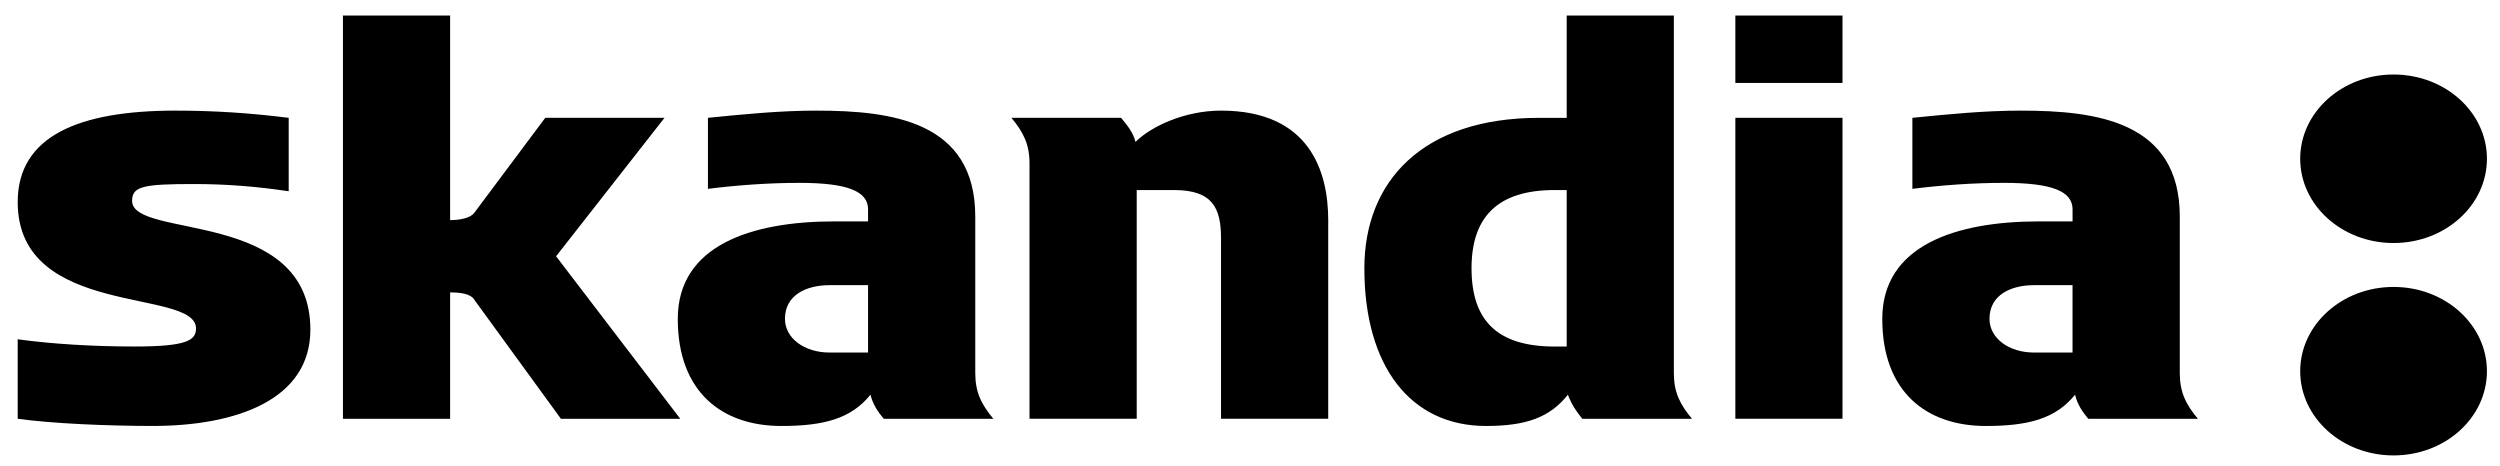 <?xml version="1.0" encoding="utf-8"?>
<!-- Generator: Adobe Illustrator 29.5.1, SVG Export Plug-In . SVG Version: 9.03 Build 0)  -->
<svg version="1.0" id="svg6579" xmlns:svg="http://www.w3.org/2000/svg"
	 xmlns="http://www.w3.org/2000/svg" xmlns:xlink="http://www.w3.org/1999/xlink" x="0px" y="0px" viewBox="-0.95 -0.95 1024 191"
	 style="enable-background:new -0.95 -0.95 1024 191;" xml:space="preserve">
<path id="path2609" d="M354.61,143.45h-15.77c-10.37,0-18.27-5.9-18.27-13.8c0-9.85,8.88-13.8,18.27-13.8h15.77V143.45z
	 M640.77,140.99h-4.95c-23.68,0-34.03-10.83-34.03-32.05c0-21.19,10.87-32.05,34.03-32.05h4.95V140.99z M126.18,134.09
	c0-49.79-73.02-36.98-73.02-52.76c0-5.93,4.45-6.9,25.19-6.9c13.31,0,25.63,0.97,38.95,2.96V47.31
	c-15.78-1.97-30.58-2.95-46.39-2.95c-39.45,0-64.61,10.34-64.61,37.47c0,47.82,73.04,35.01,73.04,51.76c0,4.92-3.97,7.39-25.19,7.39
	c-16.27,0-33.53-0.98-47.85-2.96v32.55c13.83,1.96,36.98,2.95,55.26,2.95C96.07,173.52,126.18,162.68,126.18,134.09 M277.67,170.57
	l-50.85-66.55l44.41-56.71h-48.84l-29.1,38.95c-1.48,1.97-5.44,2.95-9.87,2.95V5.41h-43.9v165.17h43.9v-51.76
	c3.93,0,8.39,0.48,9.87,2.96l35.51,48.8H277.67z M405.92,170.57c-4.93-5.92-7.4-10.85-7.4-18.73V87.75
	c0-38.97-34.05-43.39-65.12-43.39c-14.79,0-29.59,1.47-44.38,2.95V76.4c11.84-1.48,24.66-2.45,37.49-2.45
	c19.72,0,28.1,3.45,28.1,10.83v4.95h-13.8c-34.04,0-64.14,9.85-64.14,39.93s18.25,43.87,42.42,43.87c17.27,0,28.61-2.95,36.5-12.82
	c0.99,3.95,2.97,6.91,5.44,9.87H405.92z M543.09,170.57V89.22c0-19.72-7.42-44.86-43.92-44.86c-14.79,0-28.61,6.42-35.02,12.82
	c-0.97-3.97-3.47-6.91-5.92-9.87h-44.91c4.93,5.9,7.42,10.85,7.42,18.74v104.52h43.91V76.89h15.31c15.78,0,19.22,7.41,19.22,19.73
	v73.95H543.09z M692.08,170.57c-4.94-5.92-7.42-10.85-7.42-18.73V5.41h-43.89v41.91h-11.35c-47.86,0-71.53,26.14-71.53,61.63
	c0,39.94,18.75,64.58,49.84,64.58c16.29,0,26.15-3.44,33.53-12.82c1.48,3.95,3.45,6.91,5.91,9.87H692.08z M753.74,47.31h-43.89
	v123.26h43.89V47.31z M753.74,5.41h-43.89v27.61h43.89V5.41z M899.29,170.57c-4.93-5.92-7.4-10.85-7.4-18.73V87.75
	c0-38.97-34.05-43.39-65.1-43.39c-14.84,0-29.64,1.47-44.43,2.95V76.4c11.85-1.48,24.68-2.45,37.51-2.45
	c19.72,0,28.1,3.45,28.1,10.83v4.95h-13.8c-34.02,0-64.14,9.85-64.14,39.93s18.26,43.87,42.42,43.87c17.28,0,28.64-2.95,36.54-12.82
	c0.95,3.95,2.94,6.91,5.41,9.87H899.29z M847.96,143.45h-15.77c-10.36,0-18.25-5.9-18.25-13.8c0-9.85,8.86-13.8,18.25-13.8h15.77
	V143.45z"/>
<path id="path2613" d="M979.44,185.59c-21.19,0-38.23-15.51-38.23-34.5c0-18.97,17.03-34.51,38.23-34.51
	c21.23,0,38.26,15.53,38.26,34.51C1017.69,170.08,1000.67,185.59,979.44,185.59 M979.44,98.59c-21.19,0-38.23-15.53-38.23-34.51
	s17.03-34.51,38.23-34.51c21.23,0,38.26,15.53,38.26,34.51S1000.67,98.59,979.44,98.59"/>
</svg>

